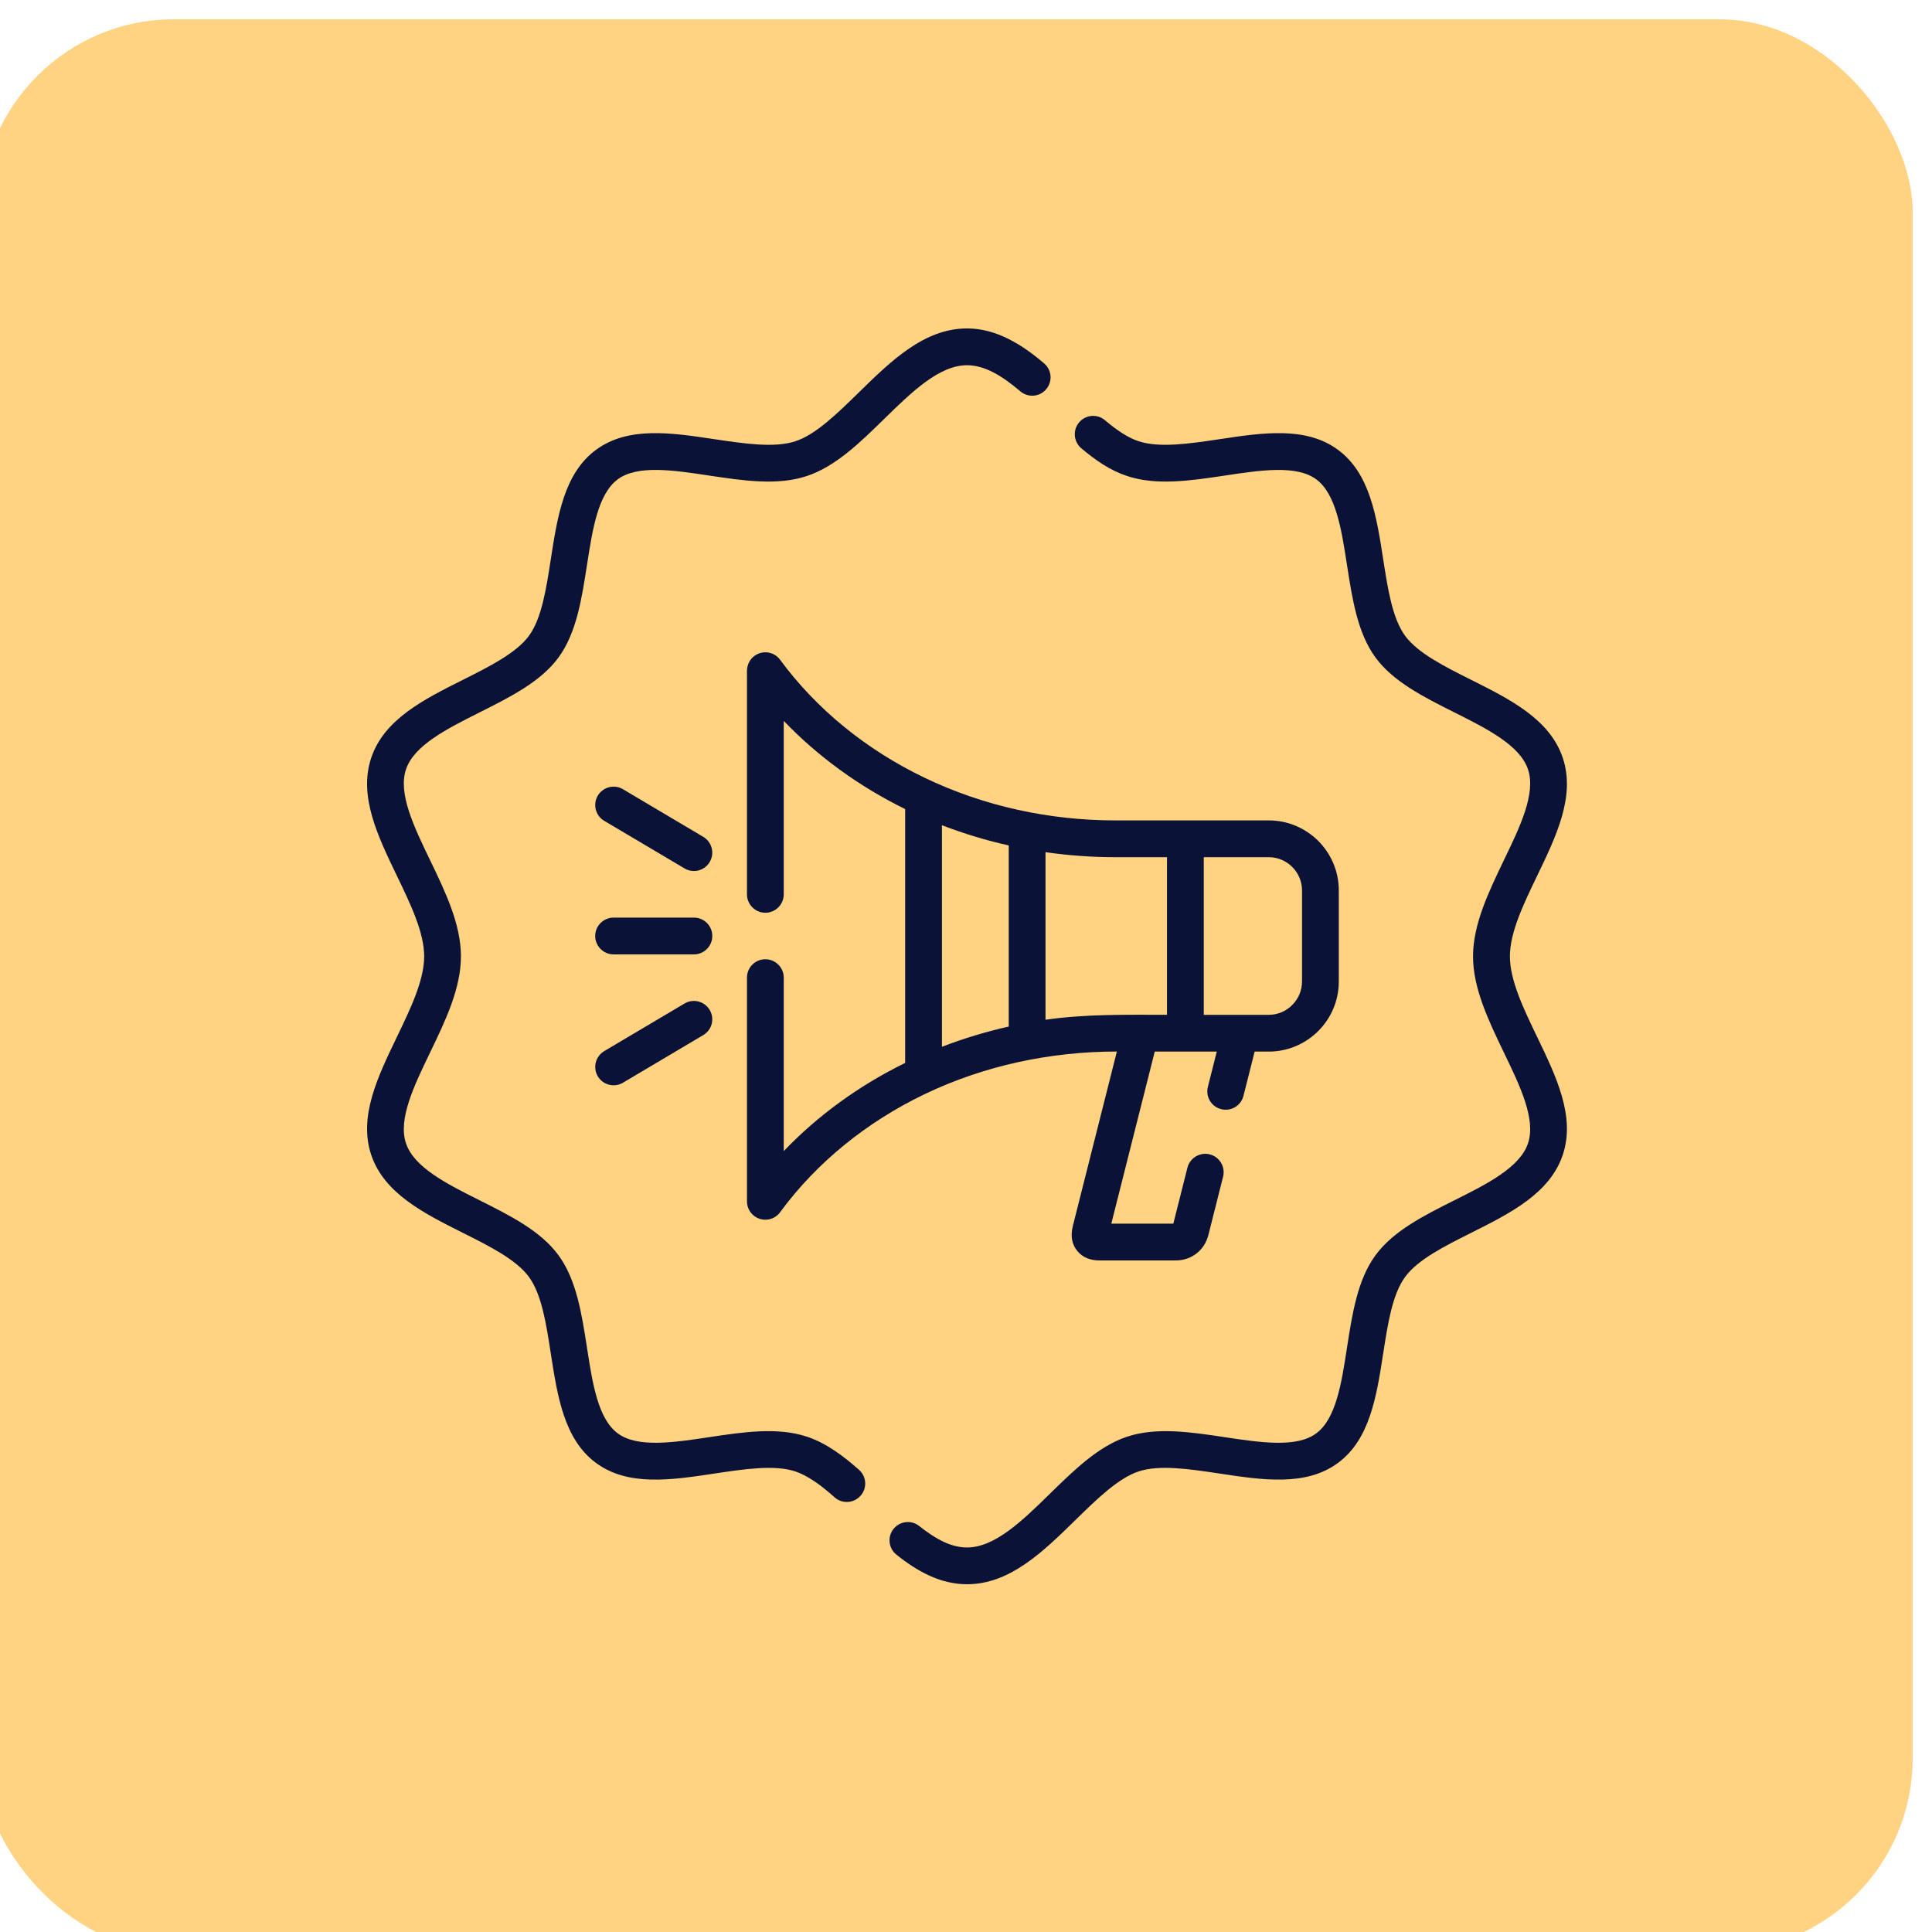 <?xml version="1.0" encoding="UTF-8"?>
<svg xmlns="http://www.w3.org/2000/svg" width="100" height="100" viewBox="0 0 100 100" fill="none">
  <g filter="url(#filter0_i_113_205)">
    <rect width="100" height="100" rx="10" fill="#FFD381"></rect>
  </g>
  <path d="M55.966 23.201C55.567 22.862 55.516 22.265 55.855 21.862C56.193 21.462 56.794 21.412 57.193 21.75C57.499 22.009 57.801 22.24 58.096 22.427C58.381 22.607 58.658 22.747 58.931 22.837C60.014 23.197 61.569 22.963 63.12 22.733C65.359 22.394 67.59 22.06 69.245 23.276C70.904 24.489 71.25 26.724 71.595 28.955C71.833 30.481 72.067 32.007 72.729 32.91C73.384 33.802 74.755 34.49 76.133 35.181C78.174 36.203 80.225 37.232 80.891 39.233C81.549 41.208 80.56 43.263 79.555 45.347C78.857 46.797 78.152 48.262 78.152 49.5C78.152 50.741 78.857 52.206 79.555 53.656C80.56 55.74 81.549 57.795 80.891 59.77C80.225 61.768 78.174 62.797 76.133 63.819C74.755 64.51 73.384 65.197 72.729 66.094C72.067 66.993 71.833 68.519 71.595 70.049C71.25 72.28 70.904 74.511 69.245 75.727C67.59 76.944 65.359 76.609 63.12 76.27C61.569 76.037 60.014 75.803 58.931 76.162C57.873 76.515 56.776 77.591 55.664 78.678C53.98 80.326 52.266 82 50.053 82C49.359 82 48.7 81.831 48.071 81.539C47.495 81.273 46.94 80.902 46.397 80.467C45.99 80.143 45.922 79.546 46.249 79.136C46.577 78.729 47.171 78.66 47.581 78.988C48.002 79.323 48.427 79.611 48.869 79.816C49.254 79.992 49.647 80.097 50.053 80.097C51.5 80.097 52.929 78.7 54.332 77.326C55.602 76.084 56.855 74.857 58.334 74.364C59.863 73.856 61.634 74.123 63.401 74.389C65.254 74.666 67.1 74.947 68.122 74.195C69.152 73.442 69.436 71.6 69.72 69.757C69.994 67.998 70.263 66.241 71.196 64.971C72.117 63.712 73.697 62.92 75.284 62.124C76.975 61.279 78.674 60.426 79.091 59.174C79.505 57.928 78.681 56.215 77.842 54.481C77.051 52.833 76.244 51.166 76.244 49.5C76.244 47.838 77.051 46.171 77.842 44.52C78.681 42.785 79.505 41.072 79.091 39.827C78.674 38.578 76.975 37.725 75.284 36.876C73.697 36.081 72.117 35.289 71.196 34.033C70.263 32.763 69.994 31.003 69.72 29.243C69.436 27.404 69.152 25.562 68.122 24.806C67.1 24.058 65.254 24.335 63.401 24.615C61.634 24.878 59.863 25.148 58.334 24.637C57.898 24.493 57.485 24.288 57.085 24.036C56.7 23.791 56.329 23.51 55.966 23.201ZM31.761 49.399C31.236 49.399 30.807 48.971 30.807 48.446C30.807 47.92 31.236 47.495 31.761 47.495H35.917C36.443 47.495 36.868 47.92 36.868 48.446C36.868 48.971 36.443 49.399 35.917 49.399H31.761ZM32.243 56.042C31.793 56.309 31.21 56.161 30.941 55.708C30.674 55.254 30.825 54.675 31.275 54.405L35.435 51.94C35.885 51.673 36.468 51.825 36.734 52.275C37.001 52.728 36.853 53.311 36.4 53.577L32.243 56.042ZM31.275 42.486C30.825 42.22 30.674 41.637 30.941 41.183C31.21 40.733 31.793 40.582 32.243 40.849L36.4 43.314C36.853 43.584 37.001 44.163 36.734 44.617C36.468 45.07 35.885 45.218 35.435 44.951L31.275 42.486ZM61.353 42.464H65.672C66.669 42.464 67.576 42.871 68.234 43.526C68.889 44.185 69.296 45.088 69.296 46.088V50.806C69.296 51.803 68.889 52.71 68.234 53.365C67.576 54.023 66.669 54.43 65.672 54.43H64.941L64.362 56.719C64.236 57.23 63.718 57.54 63.21 57.41C62.699 57.284 62.39 56.769 62.519 56.258L62.98 54.43H59.77L57.521 63.337H60.731L61.461 60.44C61.591 59.933 62.105 59.623 62.617 59.749C63.124 59.879 63.434 60.393 63.307 60.904L62.548 63.916C62.444 64.32 62.235 64.644 61.933 64.877C61.63 65.115 61.26 65.241 60.85 65.241H56.923C56.438 65.241 56.049 65.093 55.768 64.759C55.484 64.417 55.398 63.989 55.531 63.452L57.809 54.427C54.386 54.427 50.949 55.15 47.855 56.636C44.842 58.083 42.284 60.17 40.416 62.693C40.247 62.959 39.952 63.132 39.614 63.132C39.088 63.132 38.663 62.707 38.663 62.182V50.605C38.663 50.076 39.088 49.651 39.614 49.651C40.139 49.651 40.567 50.076 40.567 50.605V59.58C42.327 57.741 44.457 56.19 46.851 55.017V41.878C44.457 40.701 42.327 39.15 40.567 37.315V46.29C40.567 46.815 40.139 47.244 39.614 47.244C39.088 47.244 38.663 46.815 38.663 46.29V34.735C38.663 34.425 38.8 34.134 39.052 33.947C39.477 33.637 40.071 33.727 40.38 34.152C42.252 36.696 44.824 38.801 47.855 40.255C50.931 41.734 54.328 42.464 57.737 42.464H61.353ZM65.672 44.368H62.307V52.527H65.672C66.143 52.527 66.575 52.332 66.885 52.019C67.198 51.706 67.392 51.278 67.392 50.806V46.088C67.392 45.617 67.198 45.185 66.885 44.872C66.575 44.562 66.143 44.368 65.672 44.368ZM48.754 42.713V54.182C49.866 53.754 51.021 53.401 52.212 53.135V43.76C51.021 43.494 49.866 43.141 48.754 42.713ZM54.116 44.109V52.782C56.225 52.48 58.287 52.526 60.403 52.526V44.368H57.737C56.502 44.368 55.297 44.278 54.116 44.109ZM44.465 76.08C44.857 76.429 44.893 77.03 44.54 77.422C44.191 77.815 43.59 77.851 43.198 77.501C42.838 77.181 42.485 76.89 42.14 76.663C41.812 76.444 41.492 76.271 41.175 76.163C40.088 75.803 38.534 76.037 36.983 76.271C34.744 76.609 32.517 76.944 30.858 75.728C29.199 74.511 28.853 72.28 28.508 70.049C28.274 68.519 28.036 66.994 27.378 66.094C26.719 65.198 25.352 64.51 23.974 63.82C21.933 62.797 19.878 61.768 19.212 59.771C18.554 57.795 19.547 55.74 20.551 53.657C21.249 52.206 21.955 50.742 21.955 49.5C21.955 48.262 21.249 46.798 20.551 45.347C19.547 43.264 18.554 41.209 19.212 39.233C19.878 37.232 21.933 36.203 23.974 35.181C25.352 34.49 26.719 33.803 27.378 32.91C28.037 32.007 28.274 30.481 28.508 28.955C28.853 26.724 29.199 24.489 30.858 23.277C32.517 22.06 34.744 22.395 36.983 22.733C38.534 22.963 40.088 23.197 41.175 22.837C42.23 22.488 43.327 21.412 44.439 20.326C46.123 18.677 47.837 17 50.053 17C50.82 17 51.54 17.209 52.227 17.558C52.864 17.878 53.465 18.314 54.044 18.81C54.444 19.152 54.49 19.749 54.148 20.149C53.81 20.548 53.209 20.595 52.81 20.253C52.335 19.85 51.856 19.497 51.374 19.253C50.942 19.037 50.503 18.904 50.053 18.904C48.607 18.904 47.178 20.304 45.771 21.678C44.504 22.92 43.248 24.143 41.769 24.637C40.243 25.148 38.469 24.878 36.702 24.615C34.849 24.334 33.002 24.057 31.98 24.806C30.951 25.561 30.667 27.404 30.383 29.243C30.109 31.003 29.839 32.762 28.907 34.033C27.986 35.289 26.406 36.08 24.819 36.876C23.131 37.725 21.429 38.578 21.012 39.827C20.598 41.072 21.422 42.785 22.26 44.52C23.056 46.171 23.858 47.837 23.858 49.5C23.858 51.166 23.055 52.832 22.26 54.48C21.422 56.215 20.598 57.928 21.012 59.173C21.429 60.426 23.131 61.279 24.819 62.124C26.406 62.92 27.986 63.711 28.907 64.971C29.839 66.241 30.109 67.998 30.383 69.757C30.667 71.6 30.951 73.442 31.98 74.194C33.002 74.946 34.849 74.666 36.702 74.388C38.469 74.122 40.243 73.856 41.769 74.363C42.266 74.529 42.741 74.777 43.198 75.083C43.641 75.378 44.058 75.72 44.465 76.08Z" fill="#0A1337"></path>
  <defs>
    <filter id="filter0_i_113_205" x="-1" y="0" width="101" height="101" color-interpolation-filters="sRGB">
      <feFlood flood-opacity="0" result="BackgroundImageFix"></feFlood>
      <feBlend mode="normal" in="SourceGraphic" in2="BackgroundImageFix" result="shape"></feBlend>
      <feColorMatrix in="SourceAlpha" type="matrix" values="0 0 0 0 0 0 0 0 0 0 0 0 0 0 0 0 0 0 127 0" result="hardAlpha"></feColorMatrix>
      <feMorphology radius="2" operator="erode" in="SourceAlpha" result="effect1_innerShadow_113_205"></feMorphology>
      <feOffset dx="-1" dy="1"></feOffset>
      <feGaussianBlur stdDeviation="5"></feGaussianBlur>
      <feComposite in2="hardAlpha" operator="arithmetic" k2="-1" k3="1"></feComposite>
      <feColorMatrix type="matrix" values="0 0 0 0 0 0 0 0 0 0 0 0 0 0 0 0 0 0 0.1 0"></feColorMatrix>
      <feBlend mode="normal" in2="shape" result="effect1_innerShadow_113_205"></feBlend>
    </filter>
  </defs>
</svg>
